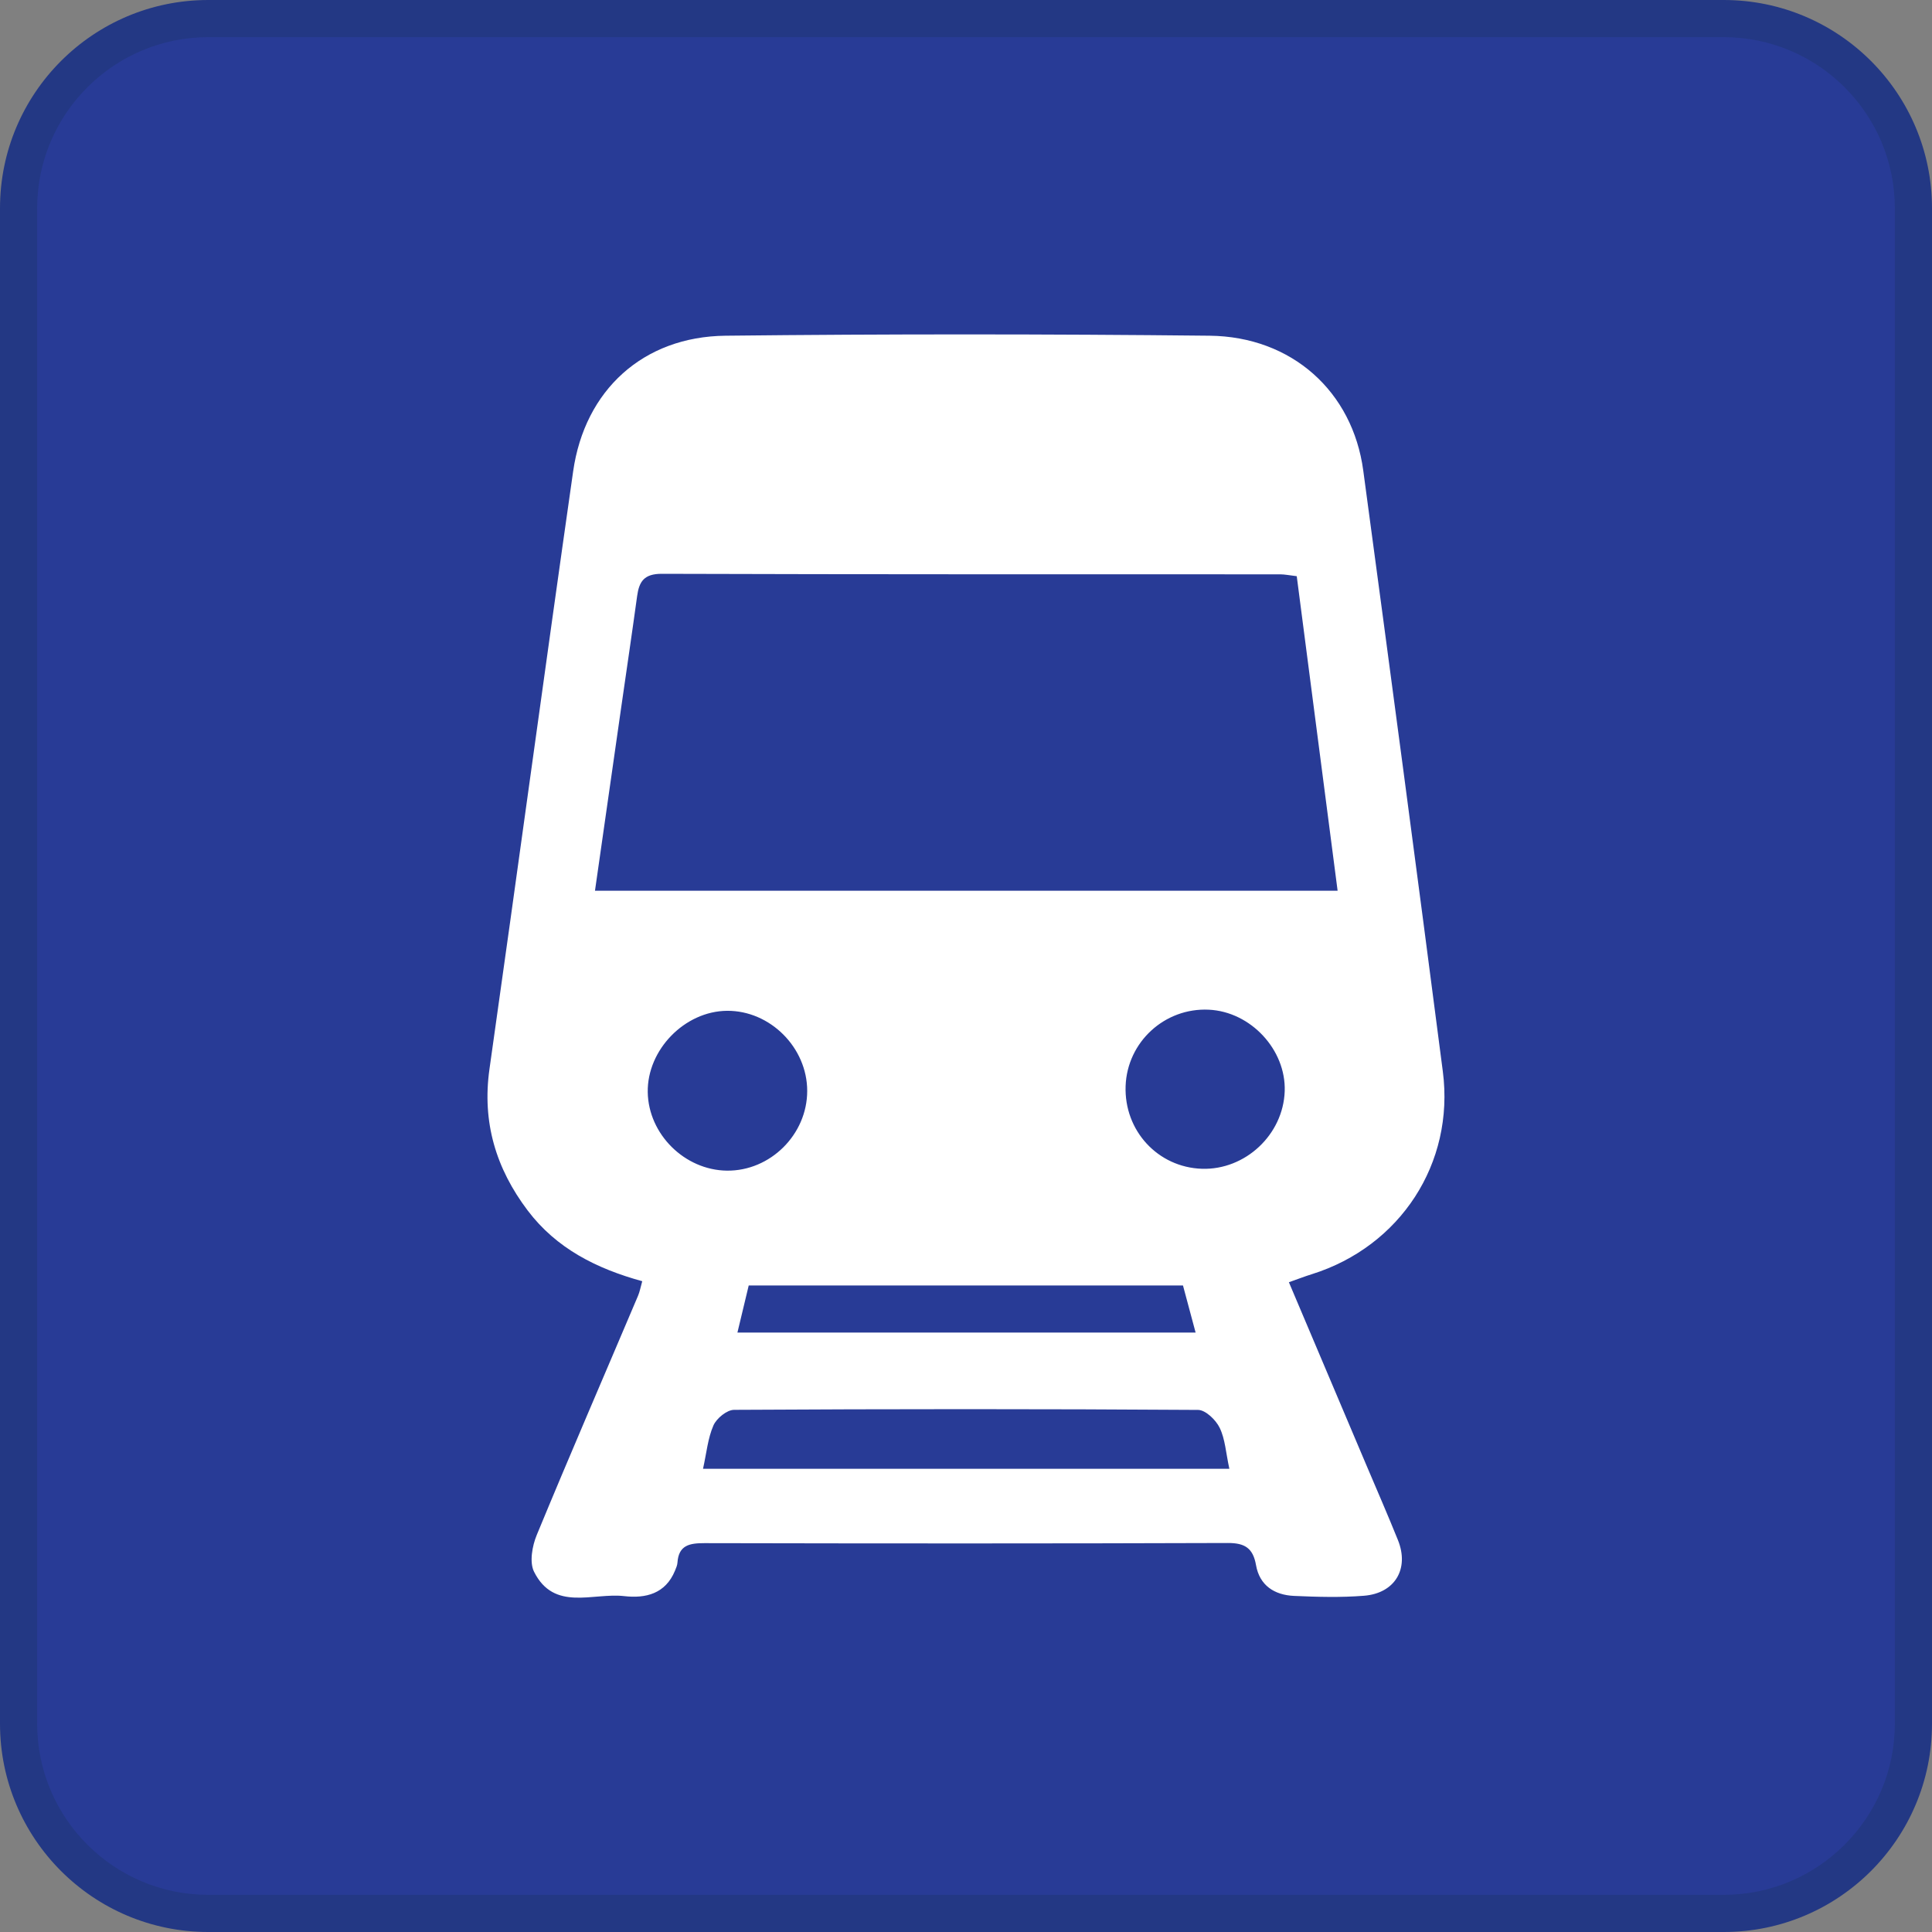 <?xml version="1.0" encoding="UTF-8"?>
<svg id="_레이어_1" xmlns="http://www.w3.org/2000/svg" viewBox="0 0 26 26">
  <rect x="0" y="0" width="26" height="26" fill="#808080" stroke="none"/>
  <defs>
    <style>
      .cls-1 {
        fill: #fff;
      }

      .cls-2 {
        fill: #283b96;
      }

      .cls-3 {
        fill: #233884;
      }
    </style>
  </defs>
  <g>
    <rect class="cls-2" x=".25" y=".25" width="25.5" height="25.5" rx="2.553" ry="2.553"/>
    <path class="cls-3" d="M23.197.5c1.27,0,2.303,1.033,2.303,2.303v20.394c0,1.27-1.033,2.303-2.303,2.303H2.803c-1.27,0-2.303-1.033-2.303-2.303V2.803C.5,1.533,1.533.5,2.803.5h20.394M23.197,0H2.803C1.255,0,0,1.255,0,2.803v20.394c0,1.548,1.255,2.803,2.803,2.803h20.394c1.548,0,2.803-1.255,2.803-2.803V2.803c0-1.548-1.255-2.803-2.803-2.803h0Z"/>
  </g>
  <path class="cls-1" d="M17.345,17.255c.353.834.699,1.651,1.045,2.467.142.334.287.667.423,1.004.155.385-.039.716-.458.749-.312.025-.628.016-.941.002-.263-.012-.463-.14-.511-.414-.04-.228-.149-.299-.38-.298-2.347.008-4.694.007-7.042.002-.199,0-.348.025-.364.262-.002.037-.019.073-.033.108-.128.312-.395.376-.683.343-.422-.049-.944.211-1.214-.328-.064-.128-.025-.346.036-.494.445-1.077.908-2.146,1.363-3.219.024-.056.034-.116.057-.197-.615-.169-1.155-.44-1.542-.952-.427-.565-.615-1.189-.514-1.903.38-2.68.743-5.363,1.126-8.043.156-1.095.943-1.814,2.051-1.826,2.171-.024,4.343-.023,6.514,0,1.108.012,1.925.752,2.068,1.814.363,2.695.722,5.391,1.071,8.088.16,1.236-.574,2.354-1.761,2.727-.094.029-.186.065-.311.109ZM17.45,7.754c-.101-.012-.162-.025-.223-.025-2.774-.001-5.548.002-8.322-.007-.237,0-.304.103-.331.301-.068.497-.142.993-.213,1.489-.117.816-.233,1.632-.354,2.475h9.994c-.186-1.43-.368-2.83-.55-4.233ZM16.544,19.765c-.047-.214-.056-.398-.13-.55-.051-.106-.19-.24-.29-.241-2.082-.014-4.164-.013-6.245-.001-.096,0-.236.114-.278.21-.076.174-.093.373-.14.583h7.083ZM9.923,17.933h6.167c-.065-.244-.119-.443-.17-.634h-5.844c-.052.217-.101.422-.152.634ZM10.863,14.681c0-.583-.499-1.082-1.078-1.078-.57.004-1.077.524-1.068,1.095.009.566.497,1.049,1.065,1.056.584.007,1.081-.486,1.081-1.073ZM15.148,14.614c-.022.602.434,1.096,1.028,1.115.583.018,1.093-.46,1.113-1.044.019-.558-.458-1.071-1.022-1.097-.593-.028-1.097.434-1.119,1.026Z"/>
</svg>